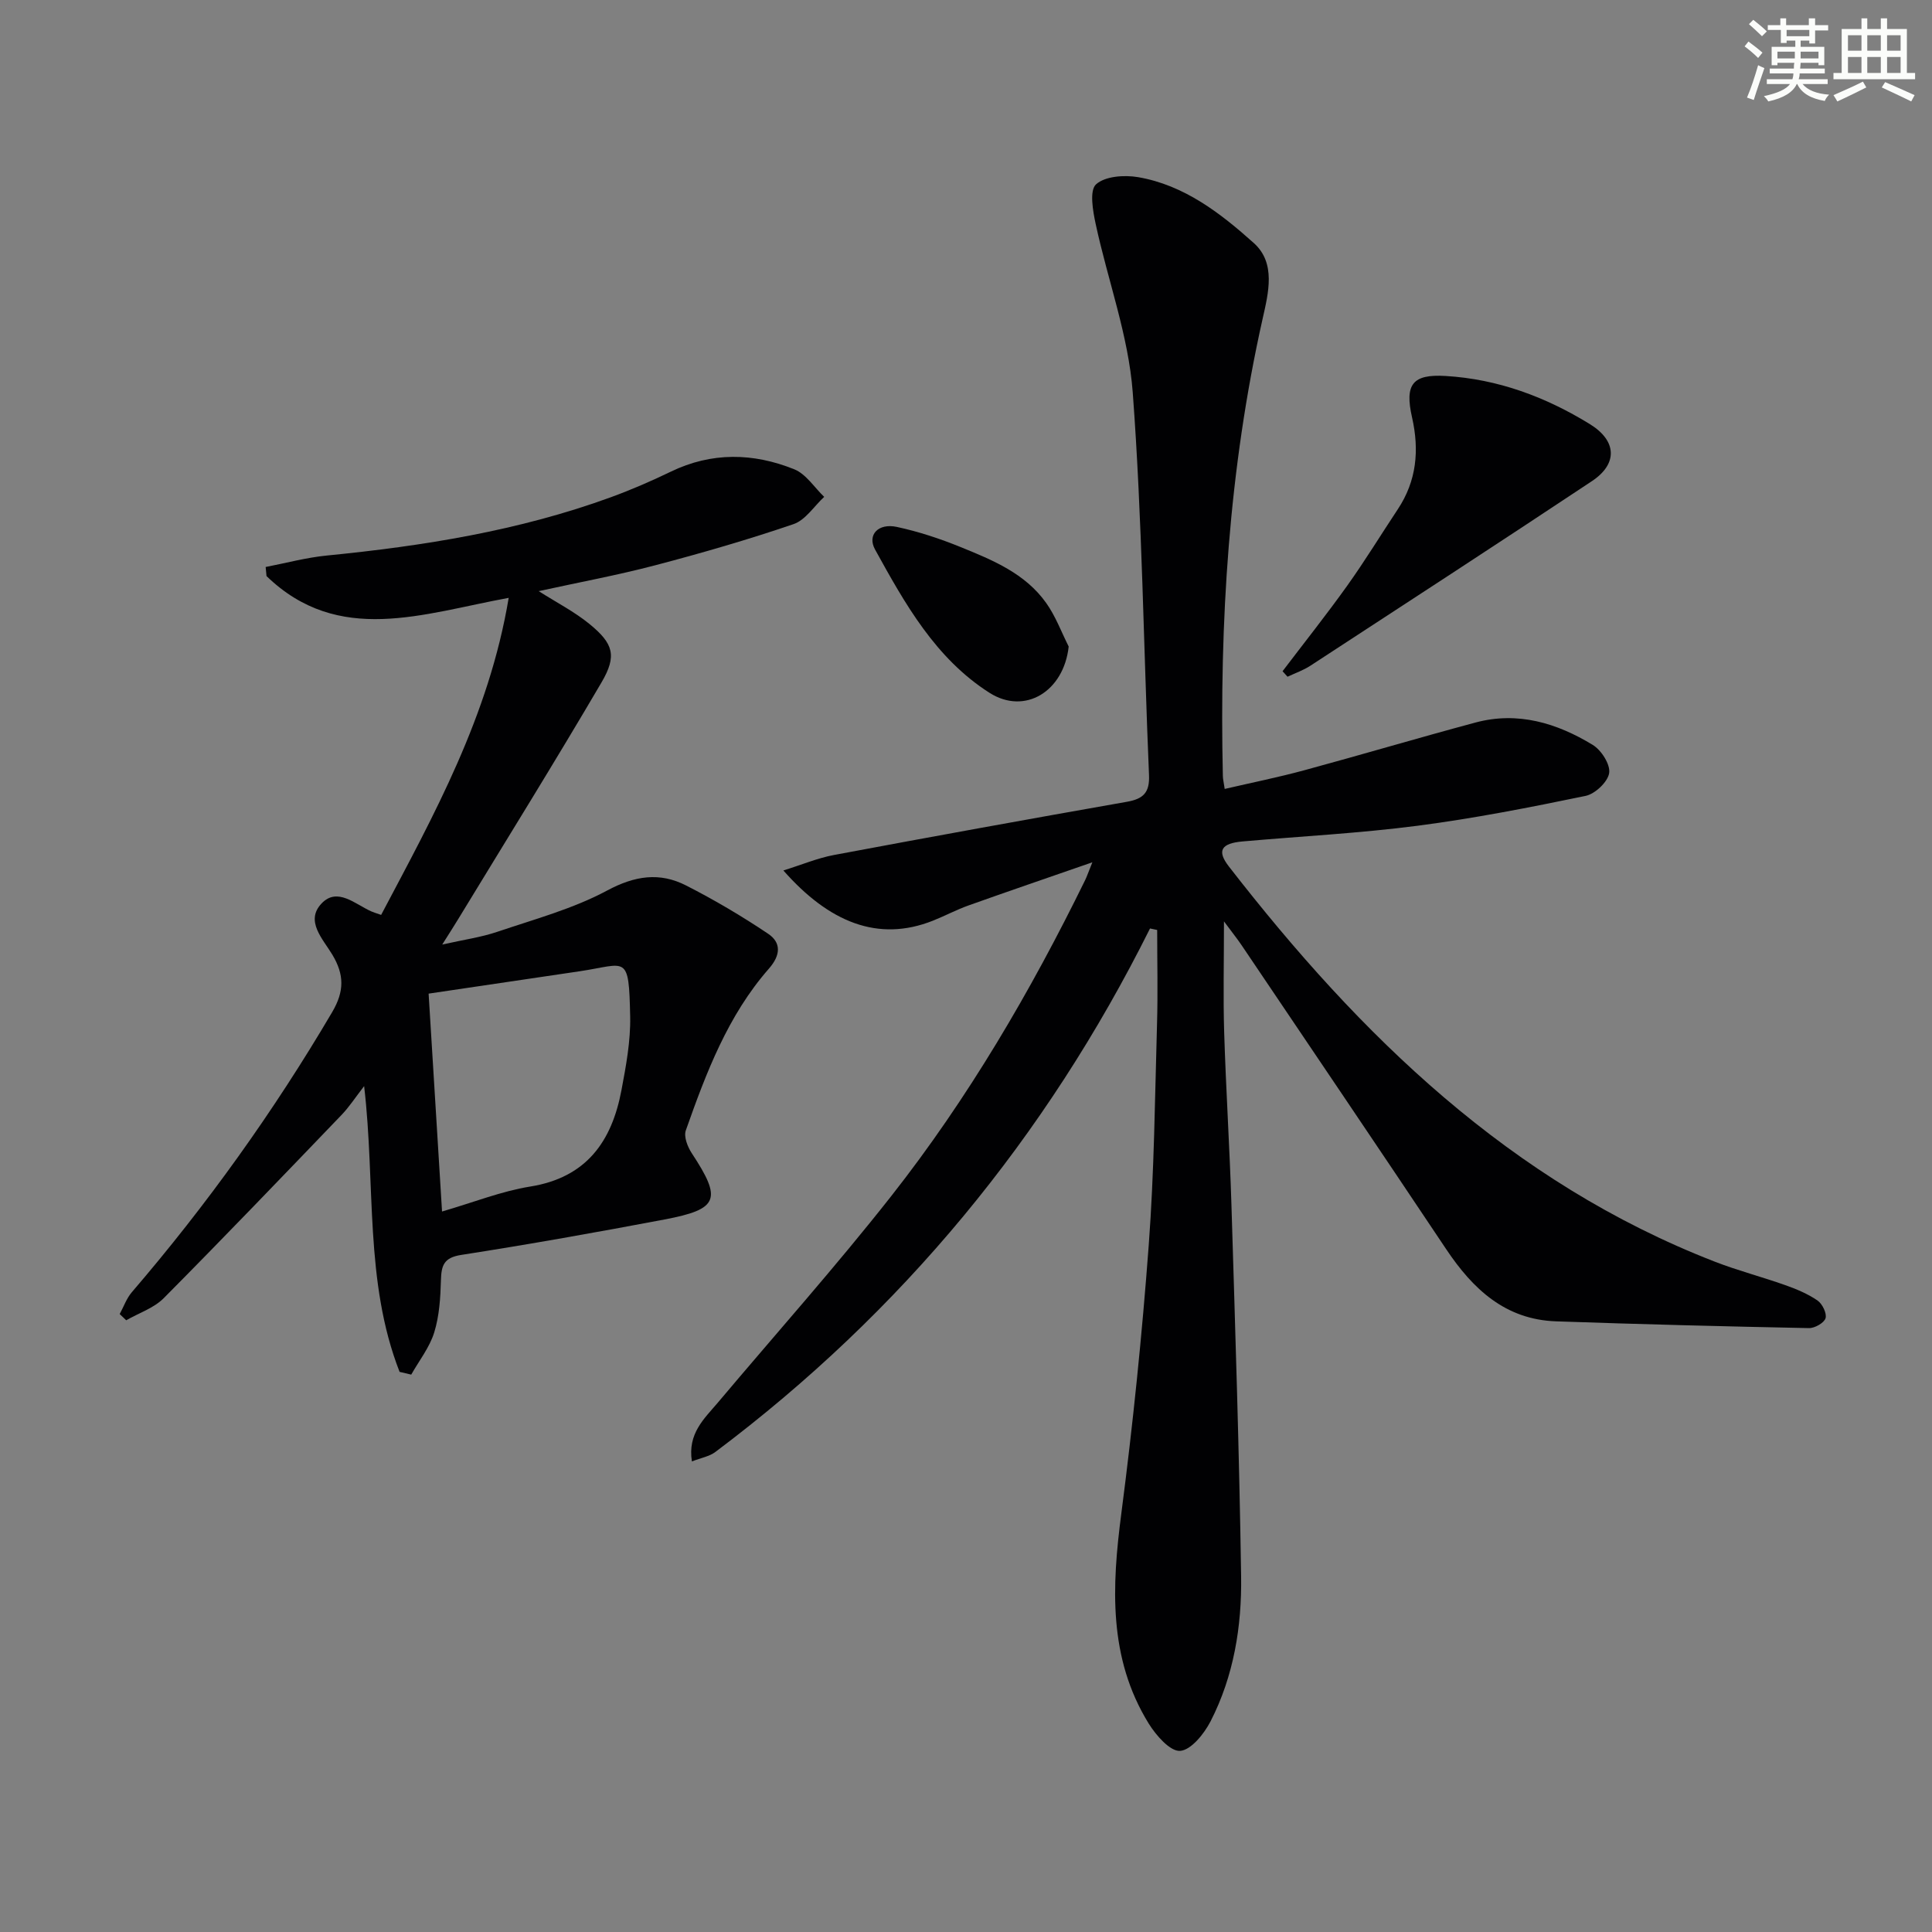 <svg enable-background="new 0 0 400 400" viewBox="0 0 400 400" xmlns="http://www.w3.org/2000/svg"><rect x="0" y="0" width="400" height="400" fill="#808080" stroke="none"/><g fill="#010103"><path d="m238.1 192.23c-21.54 43.19-51.42 79.43-90 108.39-1.22.92-2.92 1.2-4.85 1.95-.92-5.79 2.56-8.84 5.37-12.17 12-14.25 24.42-28.16 35.93-42.8 15.88-20.2 28.82-42.32 40.12-65.39.36-.73.61-1.51 1.49-3.68-9.27 3.22-17.48 6.02-25.66 8.94-2.5.89-4.86 2.16-7.33 3.14-11.38 4.53-21.55.32-30.98-10.39 3.86-1.2 7.09-2.57 10.46-3.2 20.2-3.79 40.43-7.46 60.67-11.02 3.39-.6 4.73-1.9 4.57-5.53-1.13-26.42-1.4-52.89-3.37-79.24-.88-11.74-5.17-23.21-7.67-34.85-.59-2.73-1.32-6.94.07-8.21 1.86-1.7 5.87-1.98 8.72-1.49 9.53 1.64 17.06 7.46 23.96 13.65 4.6 4.13 3.02 10.3 1.82 15.63-7.01 31.2-8.96 62.82-8.24 94.69.01.65.18 1.3.38 2.69 5.6-1.3 11.07-2.4 16.45-3.86 11.85-3.21 23.62-6.71 35.48-9.89 8.76-2.35 16.85.11 24.28 4.64 1.77 1.08 3.66 4.04 3.39 5.82-.28 1.84-2.91 4.32-4.88 4.73-11.52 2.39-23.1 4.66-34.77 6.18-12.02 1.56-24.15 2.18-36.24 3.25-4.44.39-5.39 1.91-2.84 5.19 27.19 35.03 58.25 65.35 100.56 81.8 4.78 1.86 9.78 3.15 14.62 4.87 2.32.82 4.67 1.8 6.68 3.18 1 .69 1.97 2.66 1.67 3.67-.29.97-2.24 2.08-3.44 2.05-17.45-.35-34.9-.79-52.34-1.4-10.53-.36-17.25-6.69-22.77-14.95-14.04-21.02-28.21-41.95-42.34-62.91-.9-1.33-1.91-2.59-3.66-4.95 0 8.5-.18 15.71.04 22.91.37 11.96 1.14 23.91 1.51 35.87.78 25.61 1.62 51.22 2 76.84.15 10.35-1.52 20.63-6.32 29.99-1.33 2.59-4.03 5.96-6.31 6.13-2.06.15-5-3.22-6.52-5.68-8.37-13.59-7.62-28.36-5.65-43.49 2.4-18.44 4.29-36.96 5.67-55.5 1.14-15.24 1.28-30.57 1.72-45.86.19-6.47.03-12.95.03-19.43-.49-.1-.98-.21-1.48-.31z"/><path d="m82.73 284.03c-7.31-18.71-4.95-38.73-7.34-59.16-1.79 2.3-3.07 4.29-4.68 5.97-12.21 12.71-24.41 25.44-36.82 37.94-2.05 2.06-5.15 3.07-7.76 4.57-.45-.43-.9-.86-1.35-1.29.83-1.52 1.41-3.23 2.51-4.52 15.54-18.1 29.36-37.39 41.47-57.97 2.58-4.37 2.5-7.8.06-11.89-1.94-3.25-5.7-6.98-2.25-10.62 3.28-3.47 6.98.17 10.34 1.65.46.2.94.34 2 .71 10.92-20.66 22.31-41.14 26.41-65.64-17.77 3.25-35.22 9.93-50.14-4.51-.06-.63-.12-1.26-.18-1.88 4.21-.81 8.39-1.95 12.64-2.37 20.05-1.98 39.84-5.14 58.85-12.08 4.21-1.54 8.34-3.33 12.38-5.28 8.48-4.11 17.1-3.91 25.57-.5 2.44.98 4.15 3.75 6.2 5.71-2.1 1.94-3.88 4.81-6.36 5.65-9.41 3.21-18.98 5.98-28.6 8.51-7.85 2.06-15.85 3.54-24.15 5.36 3.68 2.34 7.36 4.23 10.49 6.78 4.98 4.07 5.76 6.58 2.52 12.11-9.66 16.48-19.75 32.7-29.68 49.02-.85 1.4-1.74 2.78-3.3 5.26 4.52-1.02 8.07-1.51 11.4-2.64 7.68-2.6 15.66-4.75 22.73-8.54 5.74-3.08 10.88-3.85 16.36-1.05 5.85 2.98 11.54 6.34 16.99 10 2.75 1.85 2.58 4.45.16 7.21-8.51 9.7-13 21.57-17.21 33.5-.46 1.29.37 3.41 1.24 4.73 6.28 9.54 5.59 11.58-5.65 13.71-14 2.65-28.03 5.15-42.1 7.34-3.62.56-4.1 2.2-4.19 5.25-.1 3.62-.33 7.38-1.39 10.8-.96 3.1-3.12 5.83-4.76 8.73-.8-.2-1.6-.38-2.41-.57zm8.79-33.2c6.57-1.91 12.31-4.21 18.27-5.17 11.63-1.87 16.87-9.33 18.87-19.92.95-5.03 1.91-10.18 1.81-15.25-.27-13.2-.71-10.84-10.52-9.39-10.26 1.52-20.53 3.04-31.21 4.62.92 14.97 1.83 29.68 2.78 45.11z"/><path d="m265.54 138.97c4.48-5.9 9.1-11.71 13.41-17.74 3.66-5.13 6.95-10.52 10.44-15.78 3.92-5.9 4.49-12.25 2.96-19.03-1.57-6.89.14-8.98 6.92-8.58 10.84.64 20.73 4.33 29.88 9.96 5.61 3.45 5.84 8.23.43 11.82-19.35 12.85-38.83 25.52-58.28 38.21-1.45.95-3.15 1.53-4.73 2.28-.34-.37-.68-.76-1.03-1.14z"/><path d="m221.26 133.86c-1.01 9.29-9.07 14.25-16.41 9.57-11.18-7.13-17.5-18.45-23.68-29.66-1.67-3.04.67-5.5 4.5-4.68 4.51.97 8.96 2.44 13.23 4.18 6.62 2.69 13.37 5.46 17.7 11.57 1.95 2.73 3.14 6 4.66 9.02z"/></g><path d="m361.2 9.6.8-1c.9.7 1.9 1.4 2.9 2.3l-.9 1.1c-1-1-2-1.8-2.8-2.4zm.5 10.6c.9-2.1 1.6-4.3 2.3-6.7.4.2.8.4 1.3.6-.7 2.1-1.5 4.3-2.2 6.6zm.4-15.2.9-.9c1 .8 2 1.6 2.8 2.4l-1 1c-.9-.9-1.8-1.7-2.7-2.5zm12.5-1.2h1.2v1.4h2.7v1.1h-2.7v2.7h-1.2v-.6h-1.8v1.3h4.9v3.8h-1.2v-.5h-3.7c0 .4-.1.9-.1 1.2h5.1v1h-5.2c0 .5-.1.9-.2 1.2h6v1h-5.2c1.1 1.3 2.9 2 5.5 2.2-.4.4-.7.8-.9 1.3-2.9-.5-4.8-1.6-5.7-3.5h-.1c-.8 1.7-2.7 2.9-5.9 3.6-.2-.4-.6-.8-.9-1.1 2.8-.6 4.6-1.4 5.4-2.5h-4.8v-1h5.3c.1-.3.2-.7.2-1.2h-4.9v-1h5c0-.4 0-.8.1-1.2h-3.5v.5h-1.2v-3.8h4.9v-1.3h-1.8v.5h-1.2v-2.7h-2.7v-1h2.6v-1.4h1.2v1.4h4.7v-1.4zm-6.6 8.3h3.6c0-.4 0-.9 0-1.4h-3.6zm1.9-4.6h4.7v-1.3h-4.7zm6.6 3.2h-3.7v1.4h3.7z" fill="#fbfcfa"/><path d="m385.3 3.8h1.3v2.2h2.8v-2.2h1.3v2.2h4.1v9.1h1.7v1.3h-16.9v-1.3h1.7v-9.1h4.1v-2.2zm.4 13.1.7 1.2c-1.8.9-3.8 1.9-6 2.9-.2-.4-.5-.8-.8-1.3 2.3-1 4.3-1.9 6.1-2.8zm-3.1-6.4h2.8v-3.2h-2.8zm0 4.6h2.8v-3.3h-2.8zm4-4.6h2.8v-3.2h-2.8zm0 4.6h2.8v-3.3h-2.8zm3.7 1.9c2.1.9 4.1 1.8 6.1 2.7l-.7 1.3c-2.2-1.1-4.2-2-6.1-2.9zm3.2-9.7h-2.8v3.2h2.8zm-2.8 7.8h2.8v-3.3h-2.8z" fill="#fbfcfa"/></svg>
